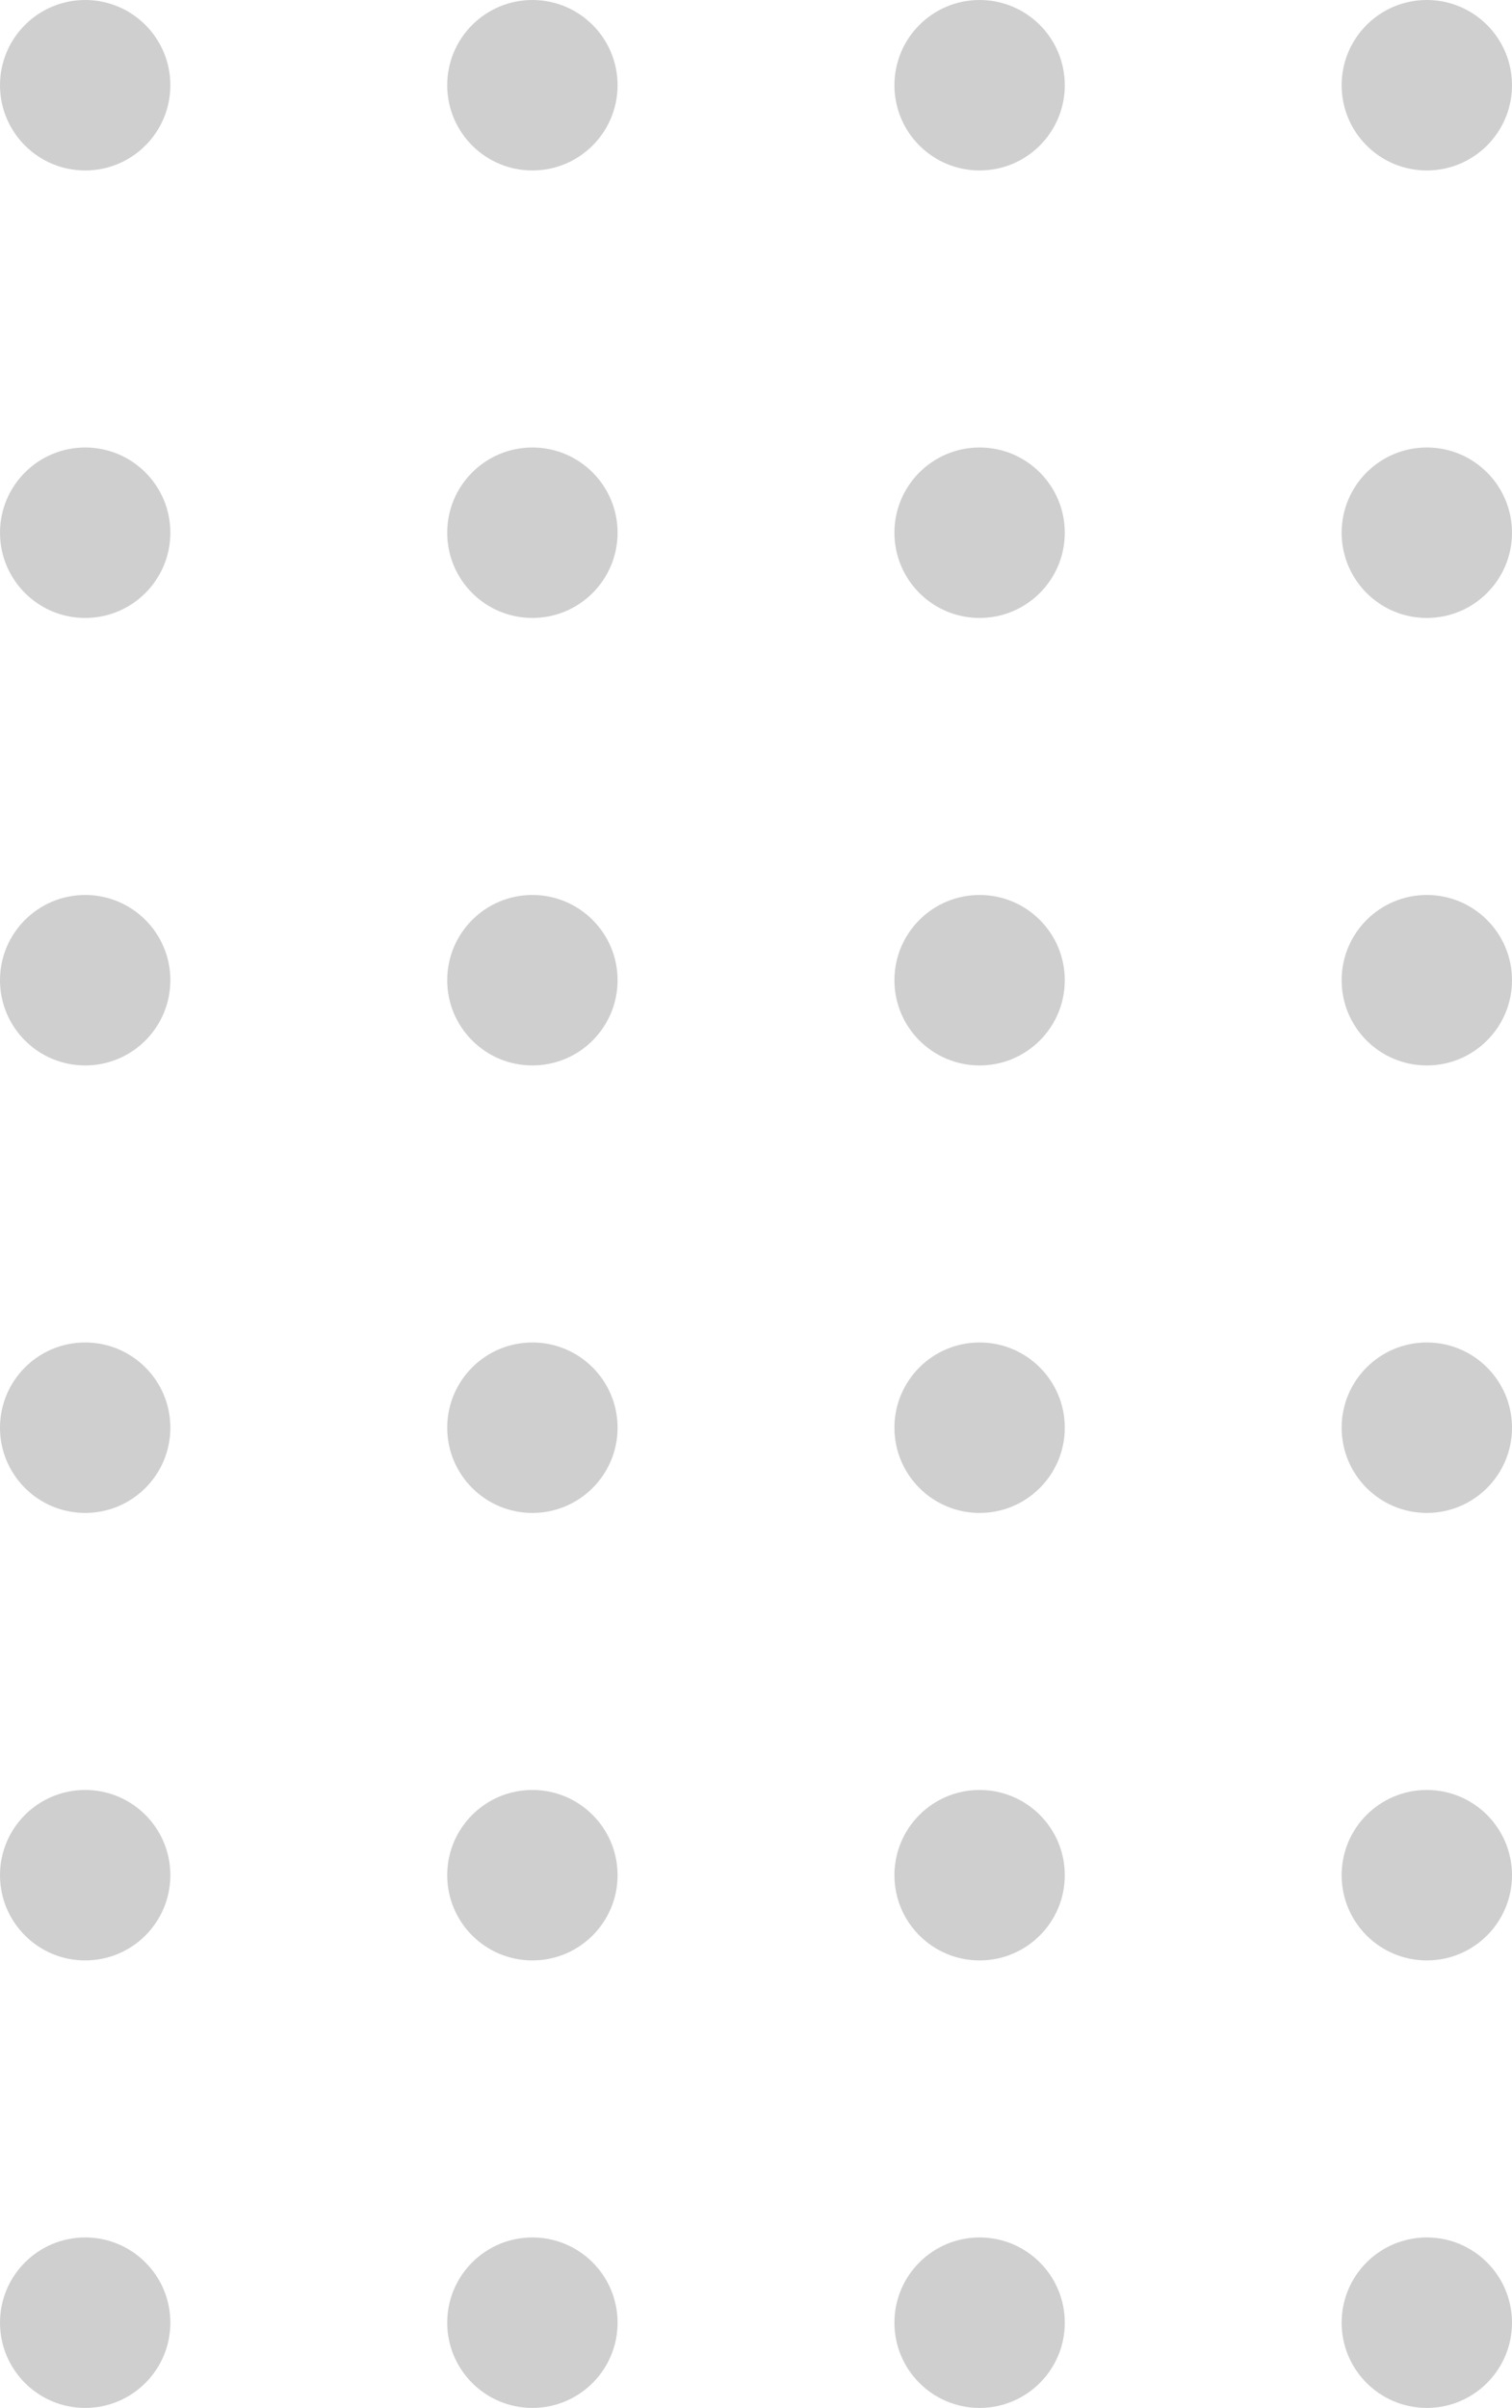 <svg width="71" height="113" viewBox="0 0 71 113" fill="none" xmlns="http://www.w3.org/2000/svg">
<circle cx="4" cy="4" r="4" fill="#A4A4A4" fill-opacity="0.52"/>
<circle cx="25" cy="4" r="4" fill="#A4A4A4" fill-opacity="0.52"/>
<circle cx="46" cy="4" r="4" fill="#A4A4A4" fill-opacity="0.52"/>
<circle cx="67" cy="4" r="4" fill="#A4A4A4" fill-opacity="0.52"/>
<circle cx="4" cy="25" r="4" fill="#A4A4A4" fill-opacity="0.52"/>
<circle cx="25" cy="25" r="4" fill="#A4A4A4" fill-opacity="0.52"/>
<circle cx="46" cy="25" r="4" fill="#A4A4A4" fill-opacity="0.52"/>
<circle cx="67" cy="25" r="4" fill="#A4A4A4" fill-opacity="0.52"/>
<circle cx="4" cy="46" r="4" fill="#A4A4A4" fill-opacity="0.52"/>
<circle cx="25" cy="46" r="4" fill="#A4A4A4" fill-opacity="0.52"/>
<circle cx="46" cy="46" r="4" fill="#A4A4A4" fill-opacity="0.52"/>
<circle cx="67" cy="46" r="4" fill="#A4A4A4" fill-opacity="0.52"/>
<circle cx="4" cy="67" r="4" fill="#A4A4A4" fill-opacity="0.52"/>
<circle cx="25" cy="67" r="4" fill="#A4A4A4" fill-opacity="0.52"/>
<circle cx="46" cy="67" r="4" fill="#A4A4A4" fill-opacity="0.52"/>
<circle cx="67" cy="67" r="4" fill="#A4A4A4" fill-opacity="0.52"/>
<circle cx="4" cy="88" r="4" fill="#A4A4A4" fill-opacity="0.52"/>
<circle cx="25" cy="88" r="4" fill="#A4A4A4" fill-opacity="0.52"/>
<circle cx="46" cy="88" r="4" fill="#A4A4A4" fill-opacity="0.52"/>
<circle cx="67" cy="88" r="4" fill="#A4A4A4" fill-opacity="0.52"/>
<circle cx="4" cy="109" r="4" fill="#A4A4A4" fill-opacity="0.52"/>
<circle cx="25" cy="109" r="4" fill="#A4A4A4" fill-opacity="0.52"/>
<circle cx="46" cy="109" r="4" fill="#A4A4A4" fill-opacity="0.52"/>
<circle cx="67" cy="109" r="4" fill="#A4A4A4" fill-opacity="0.52"/>
</svg>
